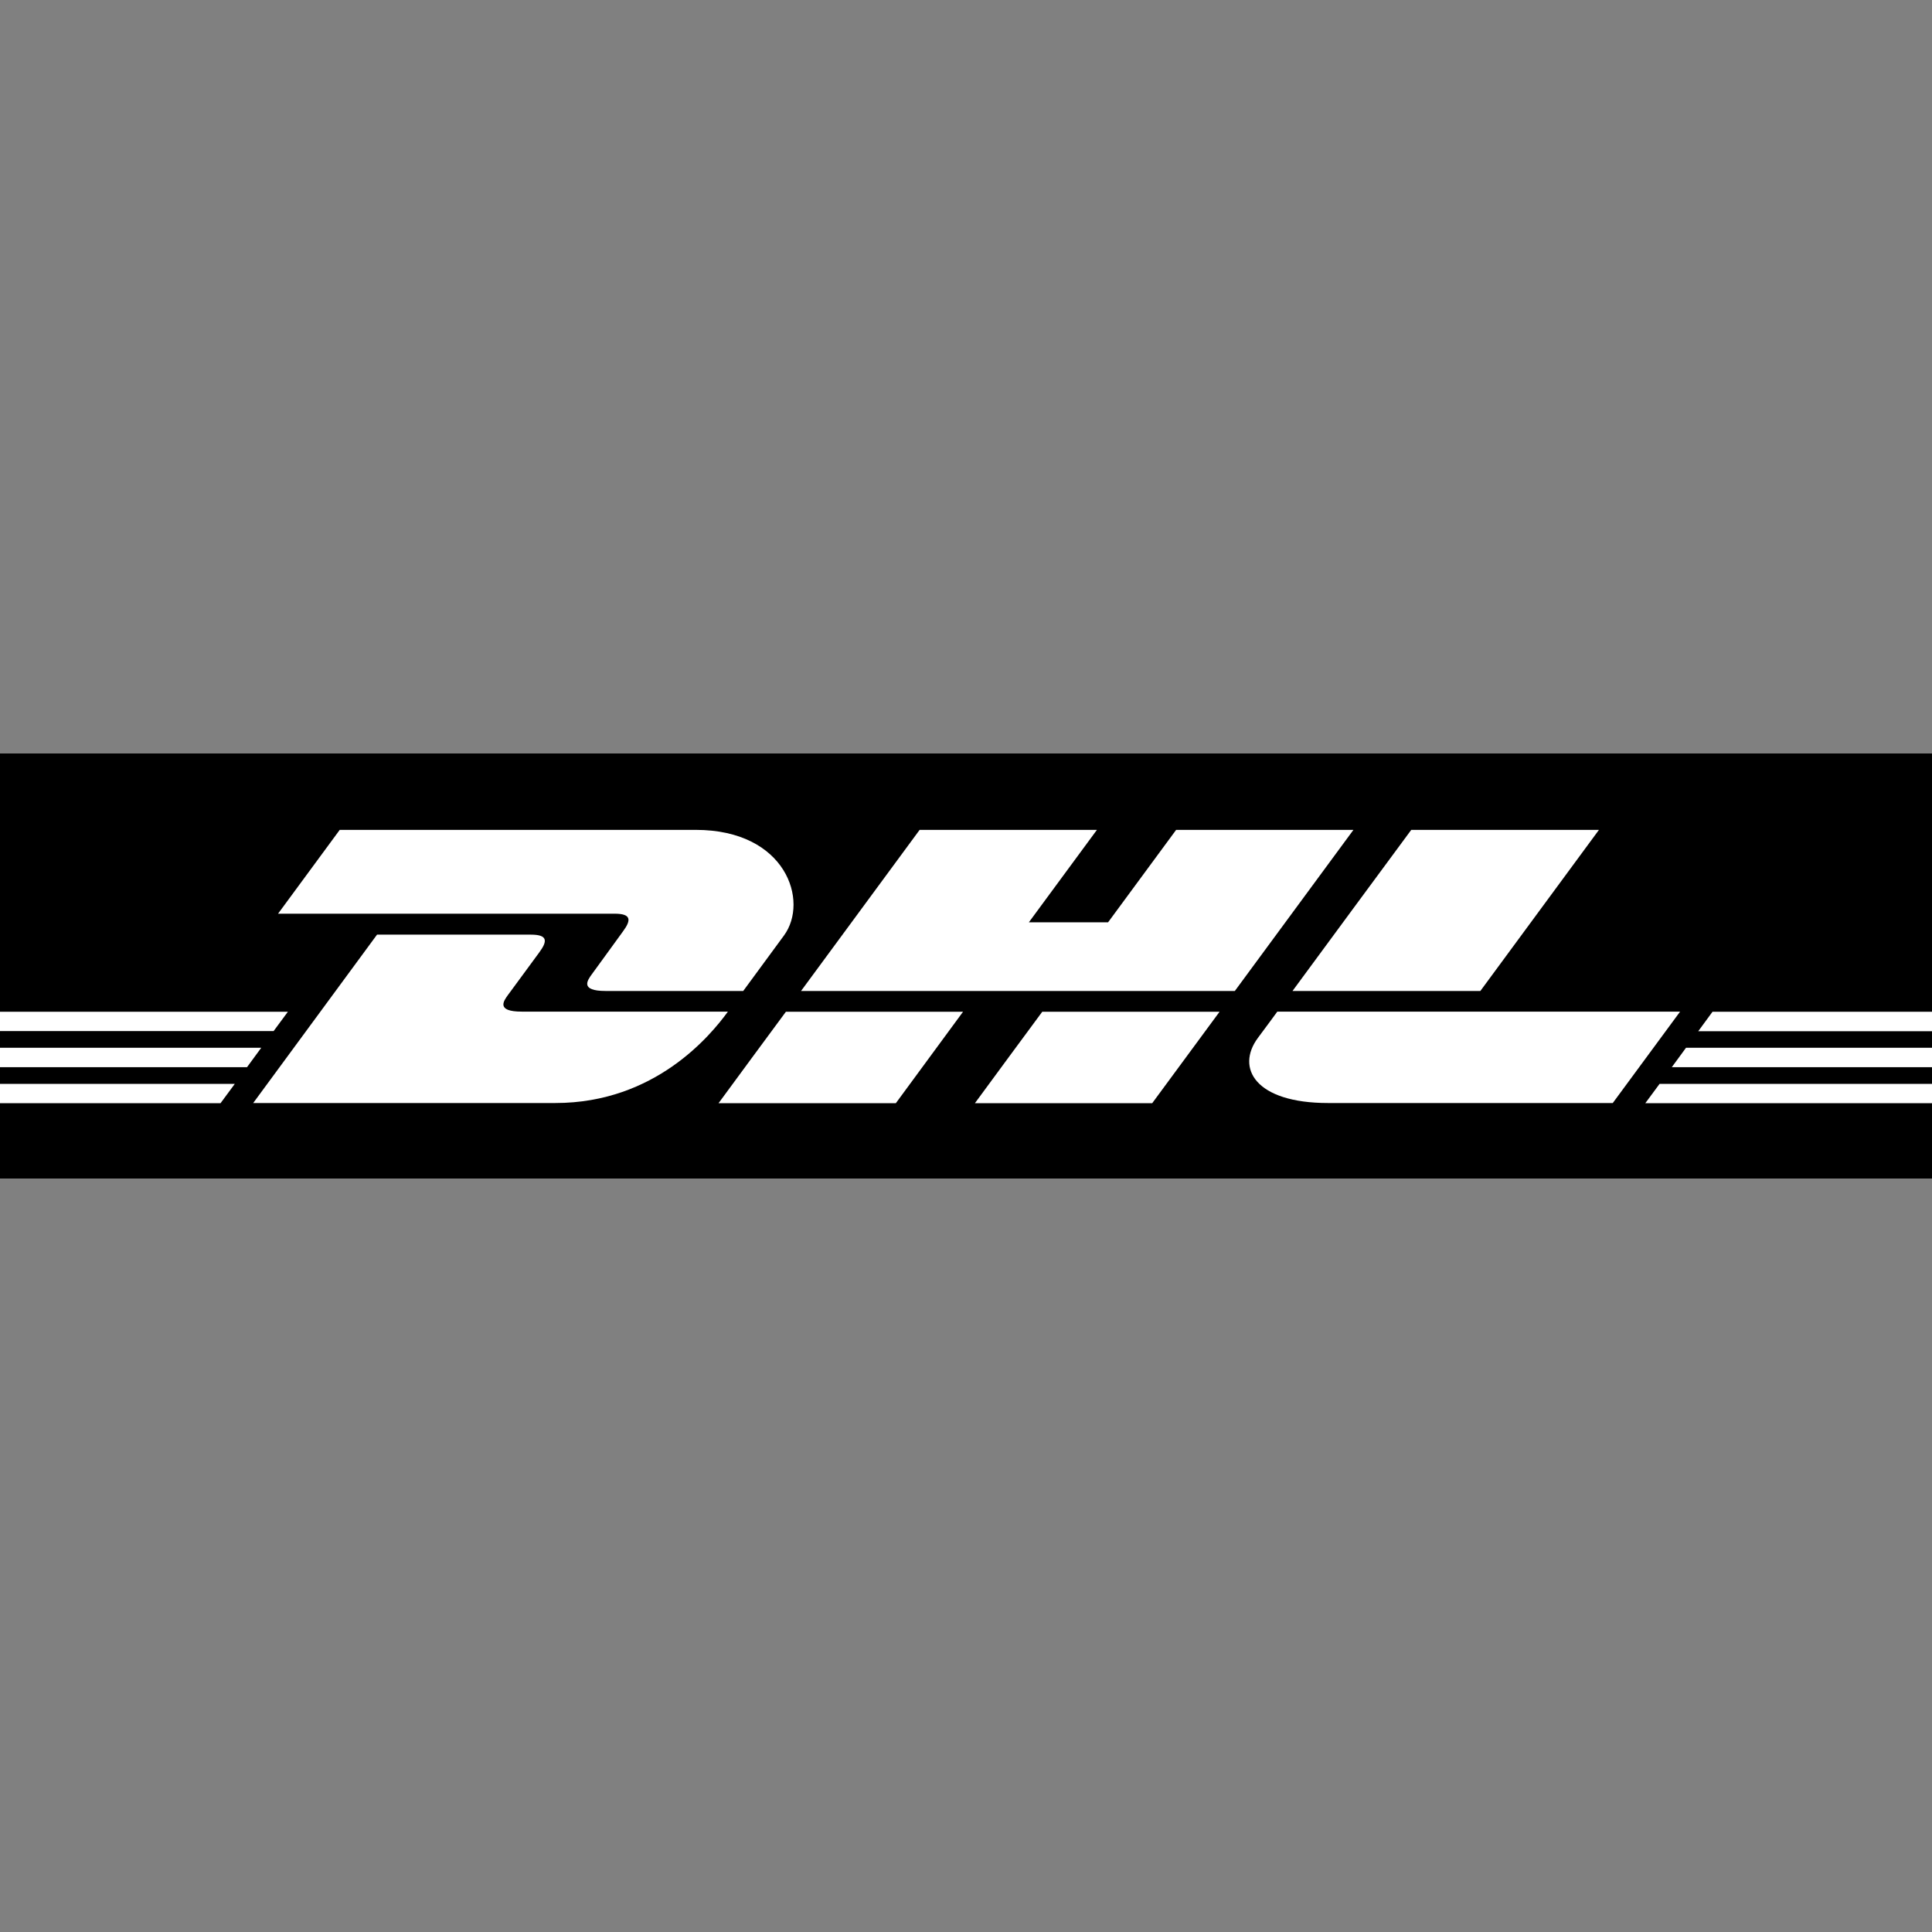 <?xml version="1.0" encoding="UTF-8"?>
<svg id="Calque_1" data-name="Calque 1" xmlns="http://www.w3.org/2000/svg" xmlns:xlink="http://www.w3.org/1999/xlink" viewBox="0 0 130 130">
  <rect x="0" y="0" width="130" height="130" fill="#808080" stroke="none"/>
  <defs>
    <style>
      .cls-1 {
        fill: #000;
      }

      .cls-1, .cls-2, .cls-3 {
        stroke-width: 0px;
      }

      .cls-2 {
        fill: none;
      }

      .cls-4 {
        clip-path: url(#clippath);
      }

      .cls-3 {
        fill: #fff;
      }
    </style>
    <clipPath id="clippath">
      <rect class="cls-2" y="50.7" width="130" height="28.6"/>
    </clipPath>
  </defs>
  <g class="cls-4">
    <g>
      <path class="cls-1" d="M130,50.69v28.69H0v-28.69h130Z"/>
      <path class="cls-3" d="M22.86,55.84l-4.15,5.64h22.64c1.14,0,1.13.43.57,1.19-.57.77-1.52,2.11-2.1,2.89-.29.4-.82,1.12.93,1.12h9.26s1.49-2.03,2.74-3.73c1.7-2.31.15-7.11-5.94-7.11-5.44,0-23.95,0-23.95,0Z"/>
      <path class="cls-3" d="M17.03,74.23l8.34-11.34h10.35c1.14,0,1.13.43.57,1.19-.57.77-1.53,2.09-2.11,2.87-.29.4-.82,1.12.93,1.12h13.87c-1.15,1.58-4.89,6.15-11.61,6.15h-20.34Z"/>
      <path class="cls-3" d="M64.8,68.08l-4.52,6.15h-11.93s4.52-6.15,4.53-6.15h11.93Z"/>
      <path class="cls-3" d="M83.09,66.68h-29.19l7.98-10.84h11.93l-4.58,6.22h5.33l4.58-6.22h11.93l-7.98,10.84Z"/>
      <path class="cls-3" d="M82.06,68.08l-4.53,6.15h-11.93s4.52-6.15,4.53-6.15h11.93Z"/>
      <path class="cls-3" d="M0,70.5h17.58l-.96,1.31H0v-1.31Z"/>
      <path class="cls-3" d="M0,68.08h19.37l-.96,1.3H0v-1.3Z"/>
      <path class="cls-3" d="M0,72.93h15.8l-.96,1.3H0v-1.3Z"/>
      <path class="cls-3" d="M130,71.81h-17.51l.96-1.31h16.55v1.31Z"/>
      <path class="cls-3" d="M130,74.23h-19.29s.96-1.3.96-1.3h18.34v1.3Z"/>
      <path class="cls-3" d="M115.23,68.08h14.77v1.31h-15.73s.96-1.31.96-1.31Z"/>
      <path class="cls-3" d="M107.59,55.84l-7.98,10.84h-12.64s7.98-10.84,7.99-10.84h12.64Z"/>
      <path class="cls-3" d="M85.94,68.08s-.87,1.19-1.3,1.76c-1.5,2.03-.17,4.38,4.72,4.38h19.16l4.53-6.15h-27.11Z"/>
    </g>
  </g>
</svg>